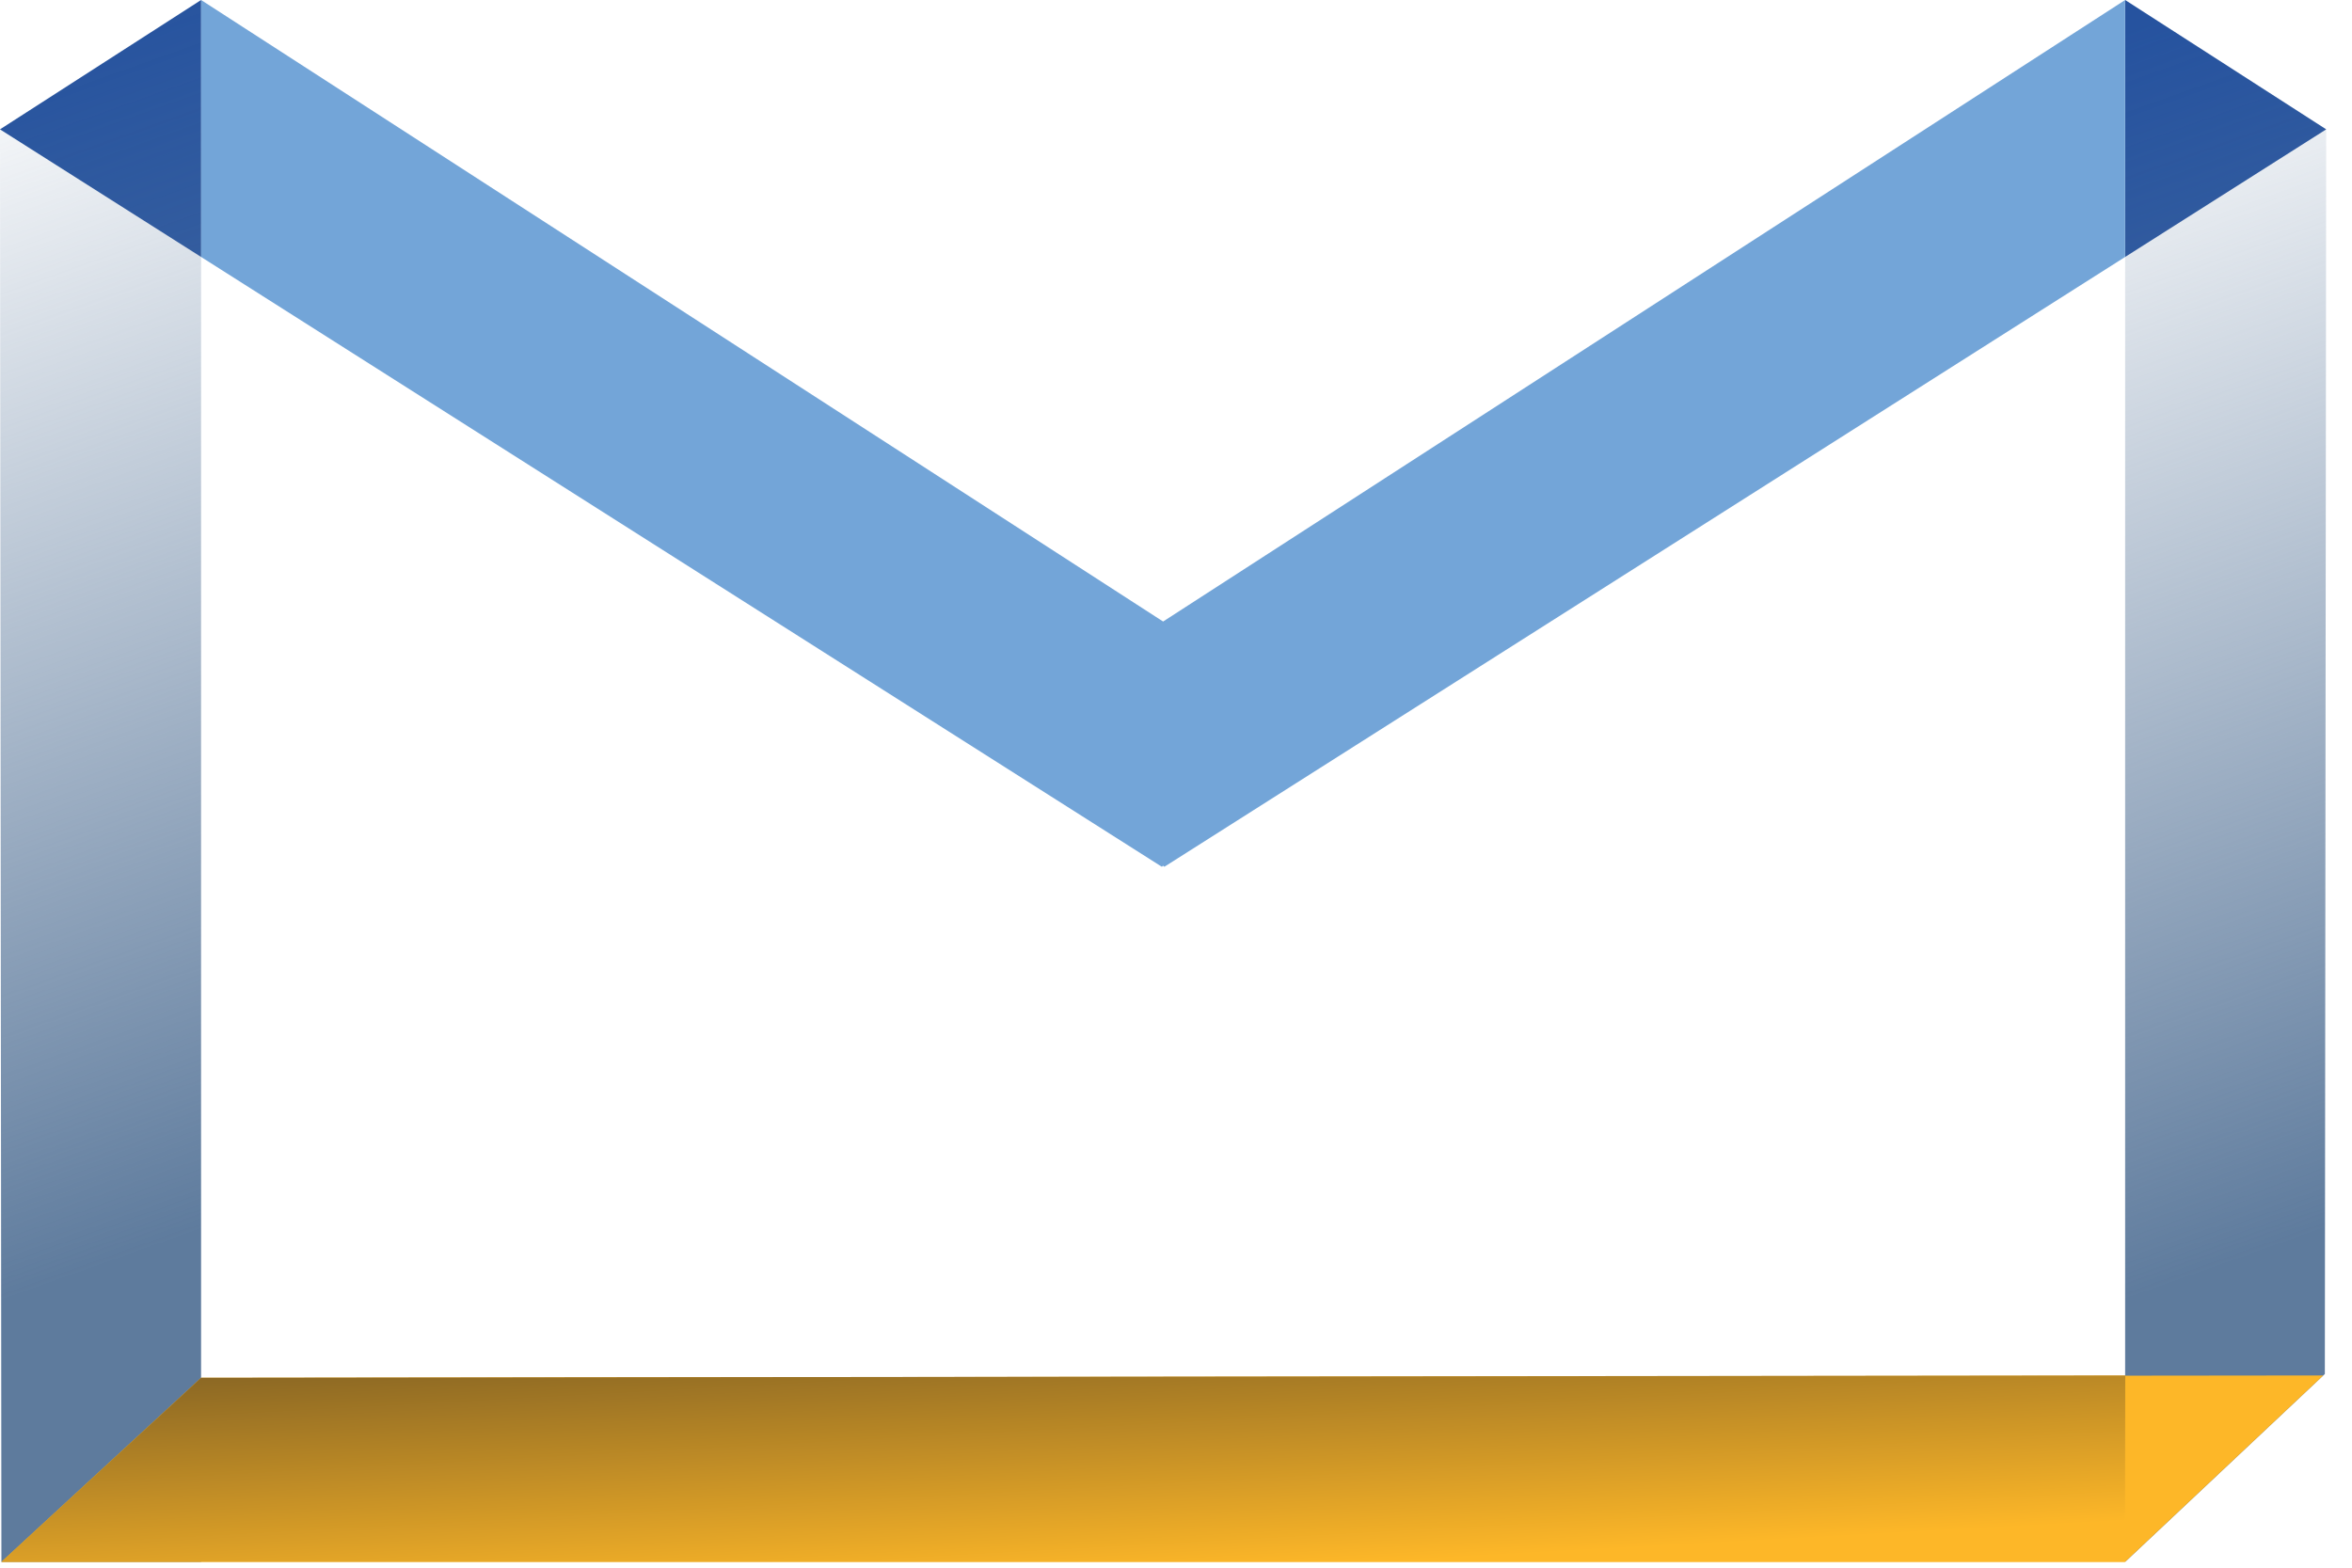 <?xml version="1.0" encoding="UTF-8"?>
<svg width="75px" height="50px" viewBox="0 0 75 50" version="1.1" xmlns="http://www.w3.org/2000/svg" xmlns:xlink="http://www.w3.org/1999/xlink">
    <!-- Generator: Sketch 52.6 (67491) - http://www.bohemiancoding.com/sketch -->
    <title>Asset 1</title>
    <desc>Created with Sketch.</desc>
    <defs>
        <linearGradient x1="47.565%" y1="0.359%" x2="51.199%" y2="80.574%" id="linearGradient-1">
            <stop stop-color="#5E7B9D" stop-opacity="0" offset="0%"></stop>
            <stop stop-color="#5E7B9D" offset="100%"></stop>
        </linearGradient>
        <linearGradient x1="48.1%" y1="0.433%" x2="51.734%" y2="80.649%" id="linearGradient-2">
            <stop stop-color="#5E7B9D" stop-opacity="0" offset="0%"></stop>
            <stop stop-color="#5E7B9D" offset="100%"></stop>
        </linearGradient>
        <linearGradient x1="-39.483%" y1="-93.149%" x2="76.682%" y2="92.684%" id="linearGradient-3">
            <stop stop-color="#231F20" offset="0%"></stop>
            <stop stop-color="#FDB728" offset="100%"></stop>
        </linearGradient>
    </defs>
    <g id="Page-1" stroke="none" stroke-width="1" fill="none" fill-rule="evenodd">
        <g id="Homepage---Code-Report" transform="translate(-163, -6360)">
            <g id="Group-32" transform="translate(0, 5976)">
                <g id="Group-4" transform="translate(163, 359)">
                    <g id="Asset-1" transform="translate(0, 25)">
                        <polygon id="Combined-Shape" fill="#26539F" points="74.177 4.126 67.766 8.195 67.766 0 74.177 4.126"></polygon>
                        <polygon id="Path" fill="url(#linearGradient-1)" points="74.177 4.124 67.766 0 67.766 49.815 74.134 43.822"></polygon>
                        <path d="M37.089,19.823 L6.412,0 L6.412,8.195 L37.041,27.64 C37.061,27.654 37.067,27.617 37.089,27.614 C37.111,27.617 37.117,27.654 37.137,27.64 L67.766,8.195 L67.766,0 L37.089,19.823 Z" id="Path" fill="#73A5D8"></path>
                        <polygon id="Combined-Shape-2" fill="#26539F" points="0 4.126 6.412 8.195 6.412 0 0 4.126"></polygon>
                        <polygon id="Path" fill="url(#linearGradient-2)" points="6.412 0 0 4.124 0.045 49.815 6.412 49.815"></polygon>
                        <path d="M74.083,43.869 L6.412,43.943 L0.045,49.815 C0.064,49.812 0.084,49.811 0.104,49.813 L6.317,49.813 L6.318,49.814 L6.318,49.813 L67.765,49.814 L74.083,43.869 Z" id="Fill-8" fill="#FDB728"></path>
                        <polygon id="Fill-8-2" fill="url(#linearGradient-3)" points="67.77 43.869 6.412 43.943 0.045 49.815 0.205 49.813 6.418 49.813 67.761 49.814"></polygon>
                    </g>
                </g>
            </g>
        </g>
    </g>
</svg>